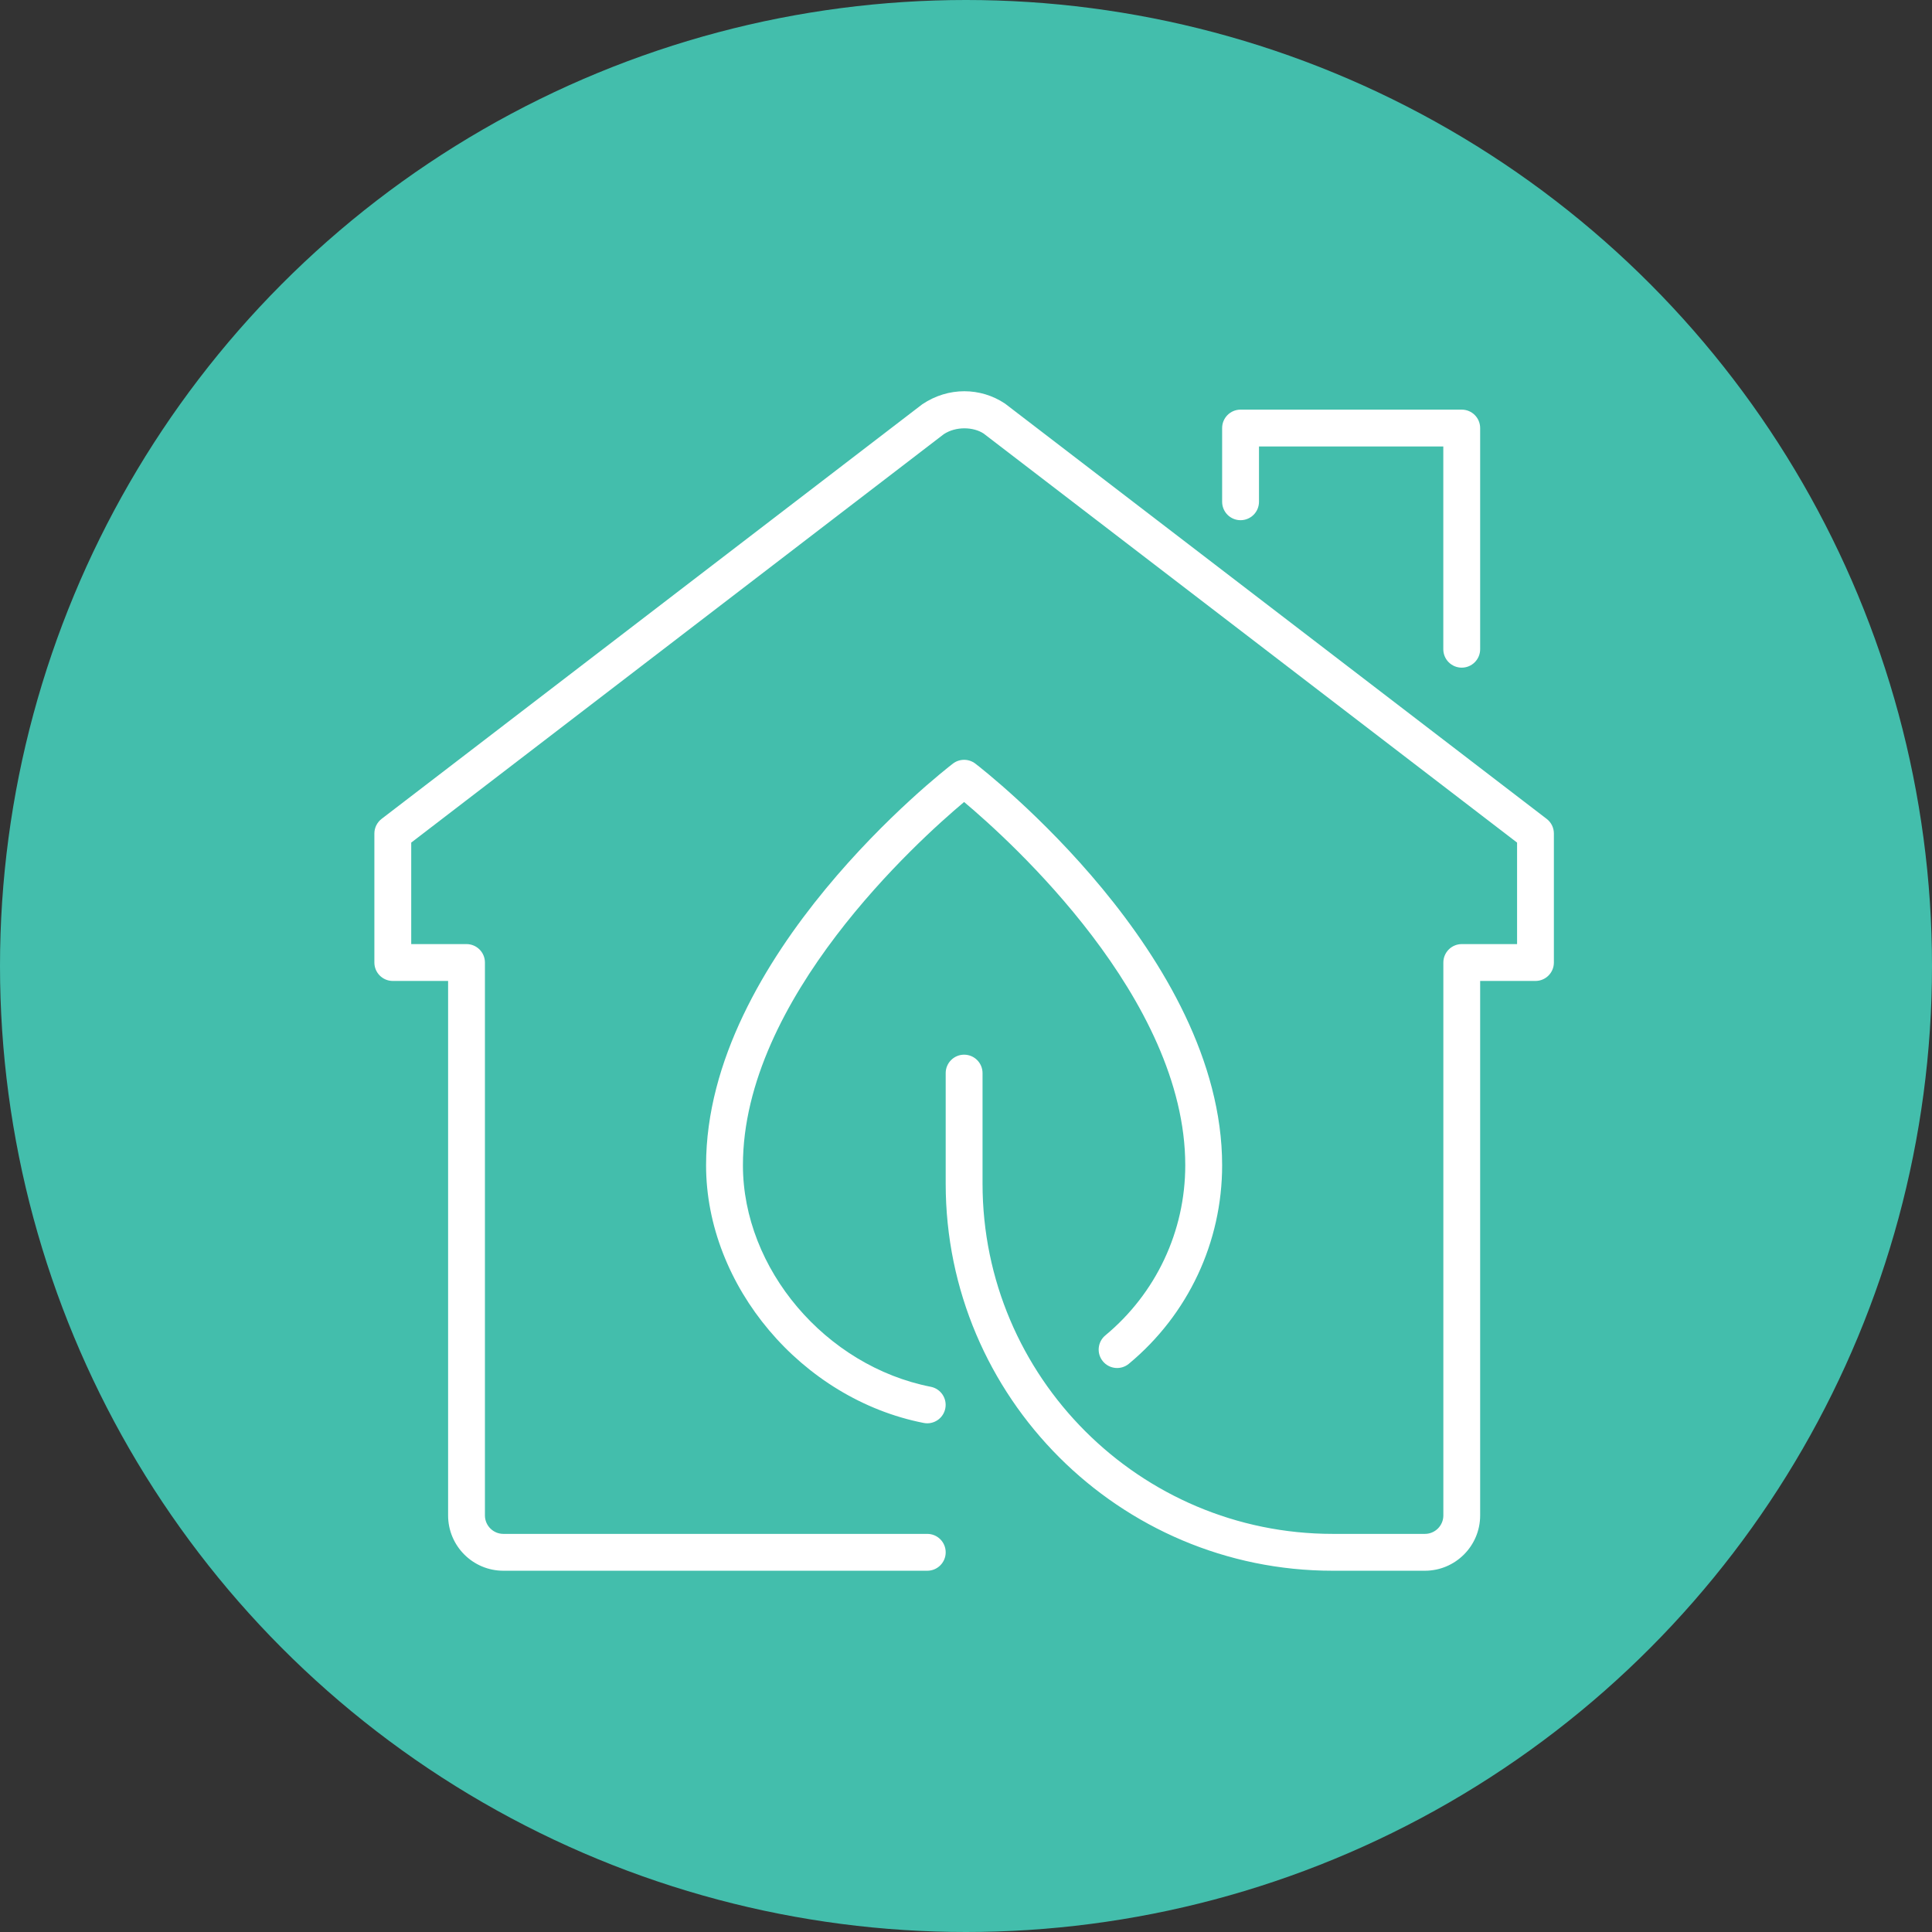 <?xml version="1.0" encoding="UTF-8"?> <svg xmlns="http://www.w3.org/2000/svg" height="80" viewBox="0 0 80 80" width="80"><rect x="0" y="0" width="80" height="80" fill="#333333" stroke="none"/><g fill="none" fill-rule="evenodd"><circle cx="40" cy="40" fill="#43beac" r="40"></circle><path d="m33.187 11.742c1.086-.732 2.422-.703 3.43-.029l22.427 17.195c.189.144.299.368.299.606v5.342c0 .422-.342.763-.763.763h-2.29v22.132c0 1.263-1.026 2.29-2.289 2.29h-3.816c-8.837 0-16.026-7.19-16.026-16.027v-4.579c0-.421.342-.763.763-.763.422 0 .763.342.763.763v4.579c0 7.996 6.505 14.501 14.501 14.501h3.816c.421 0 .764-.342.764-.764v-22.895c0-.421.341-.763.763-.763h2.29v-4.203l-22.089-16.938c-.423-.279-1.149-.307-1.653.029l-22.049 16.909v4.203h2.29c.421 0 .762.342.762.763v22.895c0 .421.343.764.764.764h17.552c.422 0 .763.341.763.763 0 .421-.341.763-.763.763h-17.552c-1.263 0-2.289-1.027-2.289-2.29v-22.132h-2.29c-.421 0-.763-.341-.763-.763v-5.342c0-.237.111-.461.299-.606zm1.269 14.878c.275-.21.656-.21.931 0 .417.321 10.219 7.961 10.219 16.631 0 3.186-1.407 6.181-3.861 8.219-.324.27-.805.225-1.075-.099s-.225-.805.099-1.075c2.103-1.746 3.31-4.314 3.31-7.045 0-6.896-7.232-13.425-9.158-15.042-1.926 1.616-9.158 8.145-9.158 15.042 0 4.286 3.417 8.315 7.778 9.173.414.081.683.482.602.895-.071.365-.391.617-.748.617-.048 0-.098-.005-.148-.015-5.053-.992-9.01-5.679-9.01-10.669 0-8.67 9.801-16.31 10.219-16.631zm21.071-14.658c.422 0 .763.341.763.763v9.158c0 .421-.341.763-.763.763s-.763-.342-.763-.763v-8.395h-7.632v2.289c0 .422-.341.763-.763.763s-.763-.341-.763-.763v-3.052c0-.422.341-.763.763-.763z" fill="#fff" transform="translate(5 5)"></path></g></svg> 